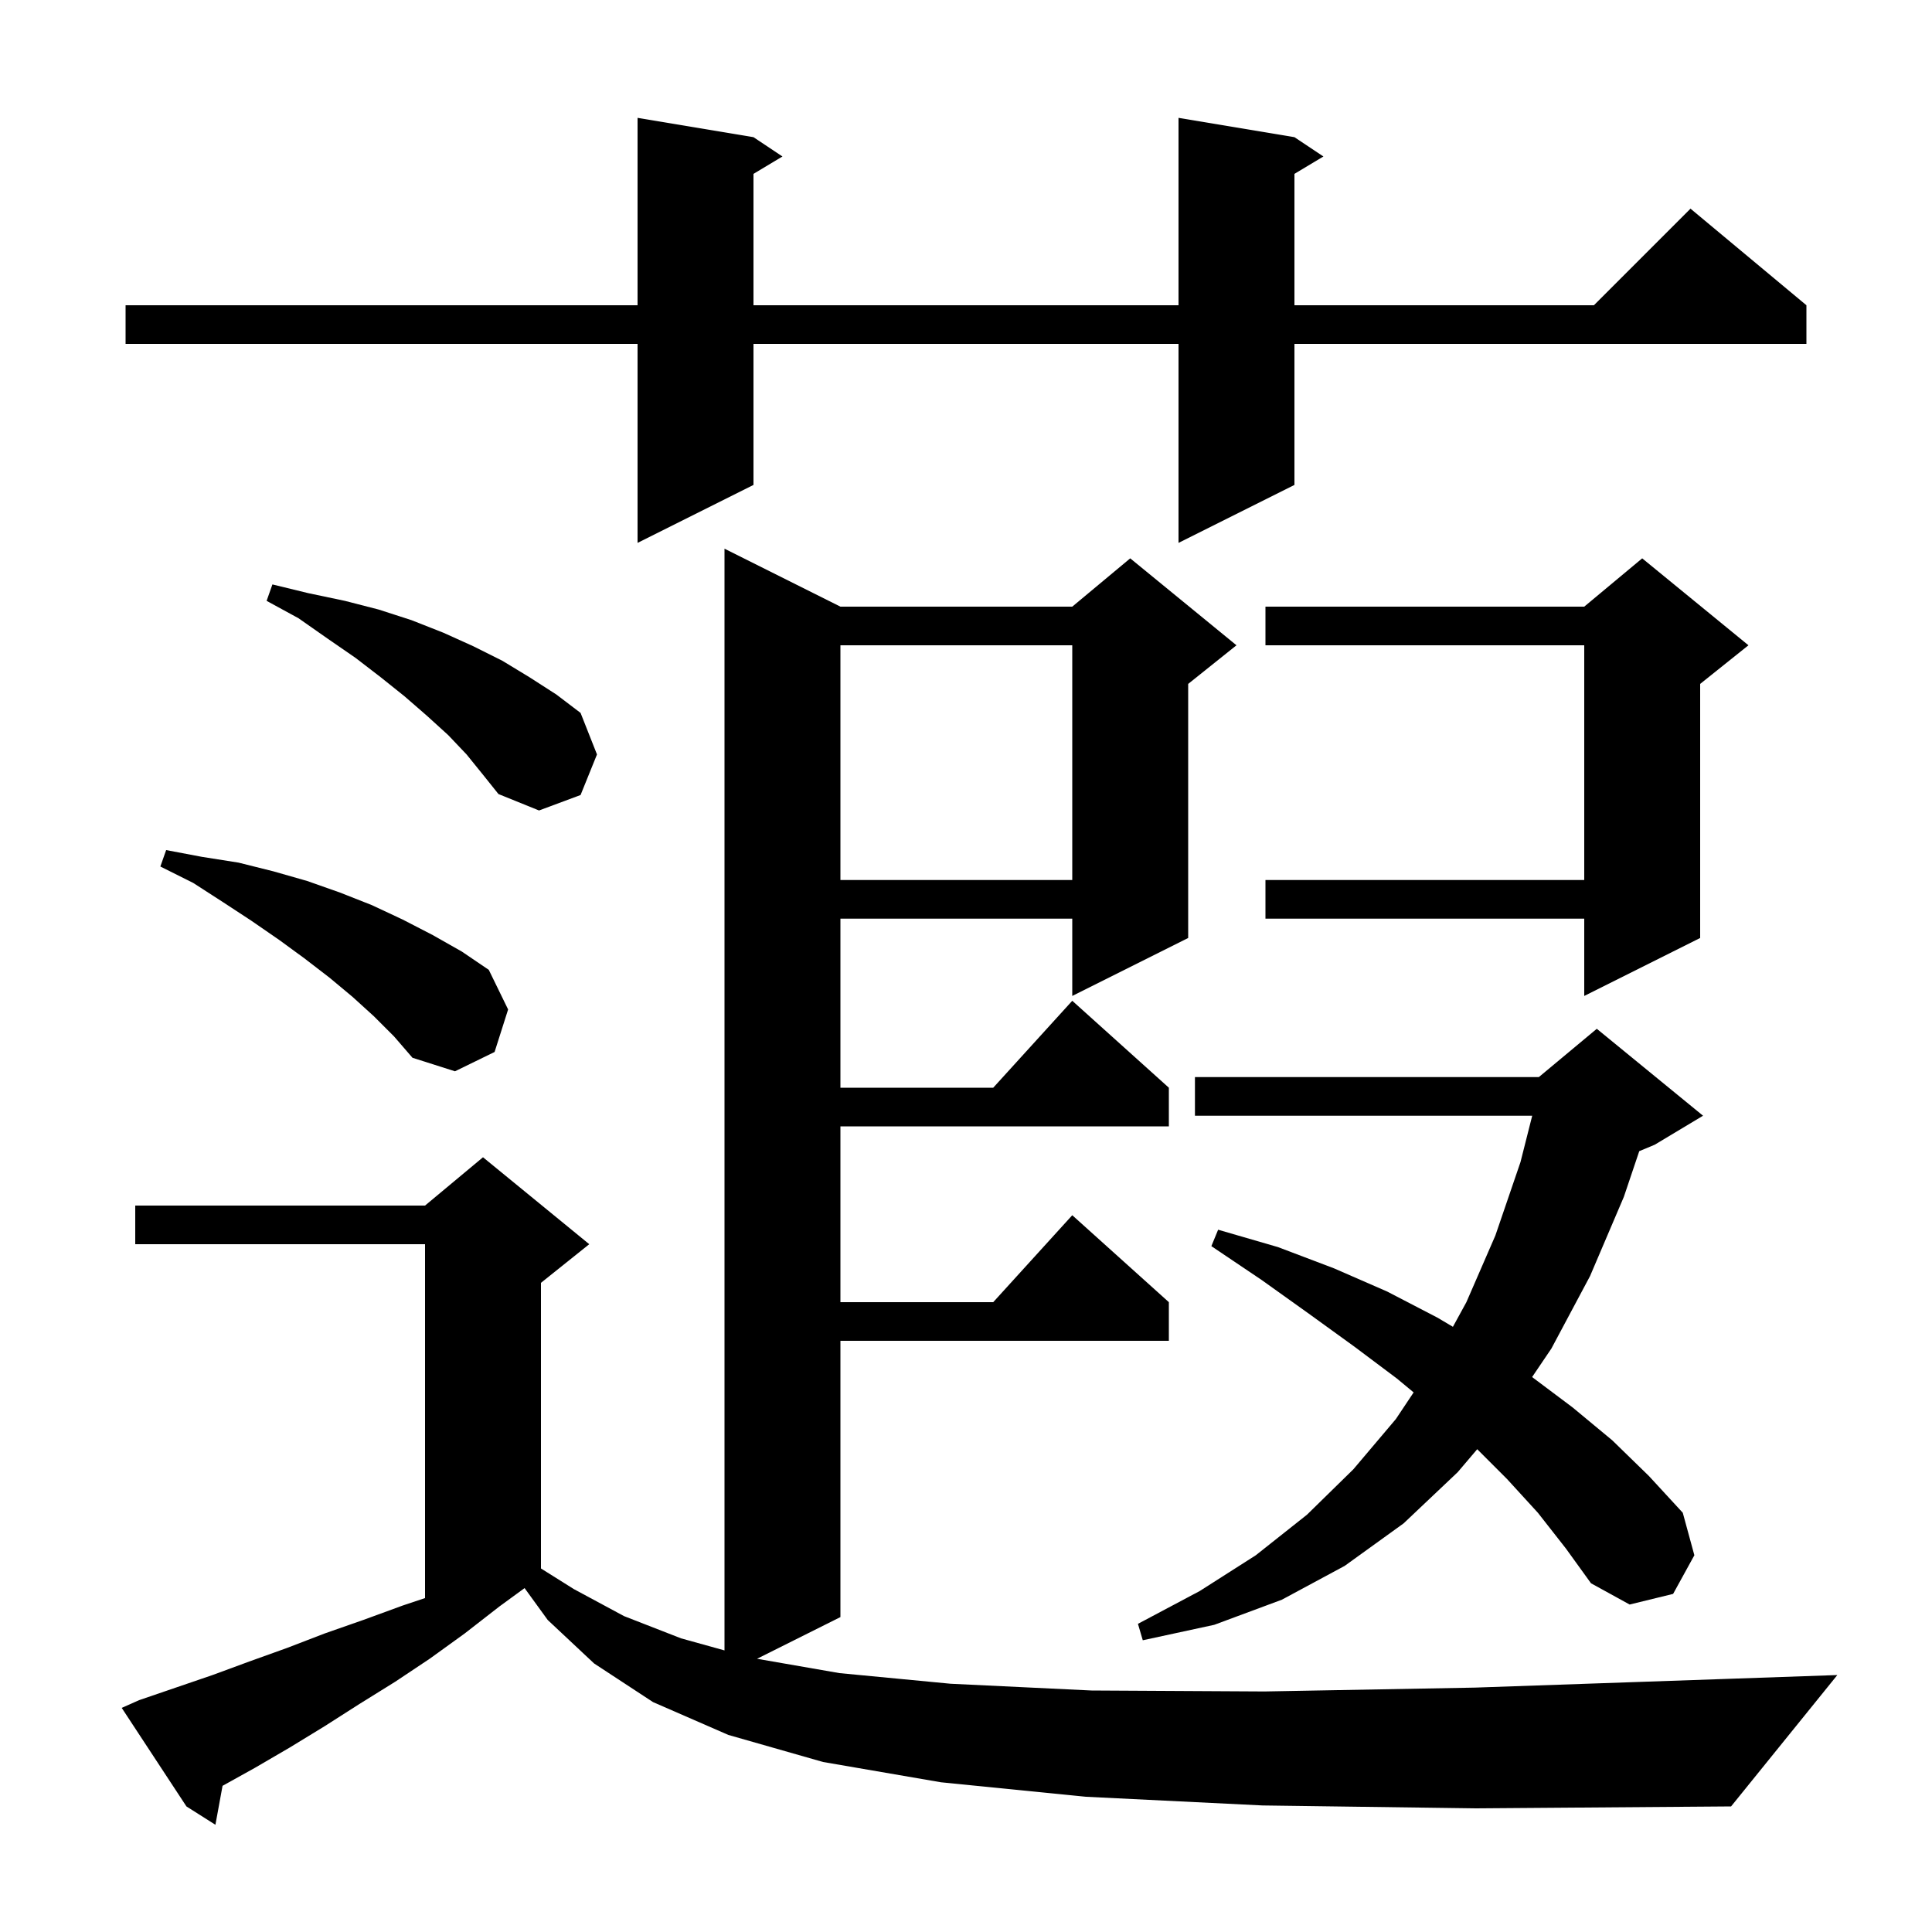 <svg xmlns="http://www.w3.org/2000/svg" xmlns:xlink="http://www.w3.org/1999/xlink" version="1.1" baseProfile="full" viewBox="0 0 200 200" width="200" height="200">
<g fill="black">
<path d="M 130.7 186.9 L 112.4 186.0 L 97.4 184.5 L 85.2 182.4 L 75.4 179.6 L 67.6 176.2 L 61.5 172.2 L 56.7 167.7 L 54.305 164.399 L 51.7 166.3 L 48.1 169.1 L 44.5 171.7 L 40.9 174.1 L 37.2 176.4 L 33.6 178.7 L 30.0 180.9 L 26.4 183.0 L 23.038 184.868 L 22.3 188.9 L 19.3 187.0 L 12.6 176.8 L 14.4 176.0 L 22.0 173.4 L 25.8 172.0 L 29.7 170.6 L 33.6 169.1 L 37.6 167.7 L 41.7 166.2 L 44.0 165.433 L 44.0 128.8 L 14.0 128.8 L 14.0 124.8 L 44.0 124.8 L 50.0 119.8 L 61.0 128.8 L 56.0 132.8 L 56.0 162.367 L 59.4 164.5 L 64.6 167.3 L 70.5 169.6 L 75.0 170.85 L 75.0 56.8 L 87.0 62.8 L 111.0 62.8 L 117.0 57.8 L 128.0 66.8 L 123.0 70.8 L 123.0 97.1 L 111.0 103.1 L 111.0 95.1 L 87.0 95.1 L 87.0 112.6 L 102.818 112.6 L 111.0 103.6 L 121.0 112.6 L 121.0 116.6 L 87.0 116.6 L 87.0 134.8 L 102.818 134.8 L 111.0 125.8 L 121.0 134.8 L 121.0 138.8 L 87.0 138.8 L 87.0 167.4 L 78.368 171.716 L 86.9 173.2 L 98.4 174.3 L 113.0 175.0 L 130.9 175.1 L 152.7 174.7 L 178.7 173.8 L 190.2 173.4 L 179.2 187.0 L 152.8 187.2 Z M 159.2 156.6 L 156.0 153.1 L 152.922 150.022 L 150.9 152.4 L 145.3 157.7 L 139.2 162.1 L 132.7 165.6 L 125.7 168.2 L 118.3 169.8 L 117.8 168.1 L 124.2 164.7 L 130.0 161.0 L 135.3 156.8 L 140.1 152.1 L 144.5 146.9 L 146.339 144.142 L 144.6 142.7 L 140.2 139.4 L 135.5 136.0 L 130.6 132.5 L 125.4 129.0 L 126.1 127.3 L 132.3 129.1 L 138.1 131.3 L 143.6 133.7 L 148.8 136.4 L 150.405 137.35 L 151.8 134.8 L 154.8 127.9 L 157.4 120.3 L 158.614 115.5 L 123.7 115.5 L 123.7 111.5 L 159.3 111.5 L 165.3 106.5 L 176.3 115.5 L 171.3 118.5 L 169.695 119.169 L 168.1 123.9 L 164.6 132.1 L 160.6 139.6 L 158.603 142.552 L 162.8 145.7 L 166.9 149.1 L 170.7 152.8 L 174.2 156.6 L 175.4 161.0 L 173.2 165.0 L 168.7 166.1 L 164.7 163.9 L 162.1 160.3 Z M 38.7 105.2 L 36.5 103.2 L 34.1 101.2 L 31.5 99.2 L 28.9 97.3 L 26.0 95.3 L 23.1 93.4 L 20.0 91.4 L 16.6 89.7 L 17.2 88.0 L 20.9 88.7 L 24.7 89.3 L 28.3 90.2 L 31.8 91.2 L 35.2 92.4 L 38.5 93.7 L 41.7 95.2 L 44.8 96.8 L 47.8 98.5 L 50.6 100.4 L 52.6 104.5 L 51.2 108.9 L 47.1 110.9 L 42.7 109.5 L 40.8 107.3 Z M 181.0 66.8 L 176.0 70.8 L 176.0 97.1 L 164.0 103.1 L 164.0 95.1 L 131.0 95.1 L 131.0 91.1 L 164.0 91.1 L 164.0 66.8 L 131.0 66.8 L 131.0 62.8 L 164.0 62.8 L 170.0 57.8 Z M 87.0 66.8 L 87.0 91.1 L 111.0 91.1 L 111.0 66.8 Z M 48.3 78.1 L 46.4 76.1 L 44.2 74.1 L 41.9 72.1 L 39.4 70.1 L 36.8 68.1 L 33.9 66.1 L 30.9 64.0 L 27.6 62.2 L 28.2 60.5 L 31.9 61.4 L 35.7 62.2 L 39.2 63.1 L 42.6 64.2 L 45.9 65.5 L 49.0 66.9 L 52.0 68.4 L 54.8 70.1 L 57.6 71.9 L 60.1 73.8 L 61.8 78.1 L 60.1 82.3 L 55.8 83.9 L 51.6 82.2 L 50.0 80.2 Z M 134.0 14.2 L 137.0 16.2 L 134.0 18.0 L 134.0 31.6 L 165.0 31.6 L 175.0 21.6 L 187.0 31.6 L 187.0 35.6 L 134.0 35.6 L 134.0 50.2 L 122.0 56.2 L 122.0 35.6 L 78.0 35.6 L 78.0 50.2 L 66.0 56.2 L 66.0 35.6 L 13.0 35.6 L 13.0 31.6 L 66.0 31.6 L 66.0 12.2 L 78.0 14.2 L 81.0 16.2 L 78.0 18.0 L 78.0 31.6 L 122.0 31.6 L 122.0 12.2 Z " />
</g>
</svg>
